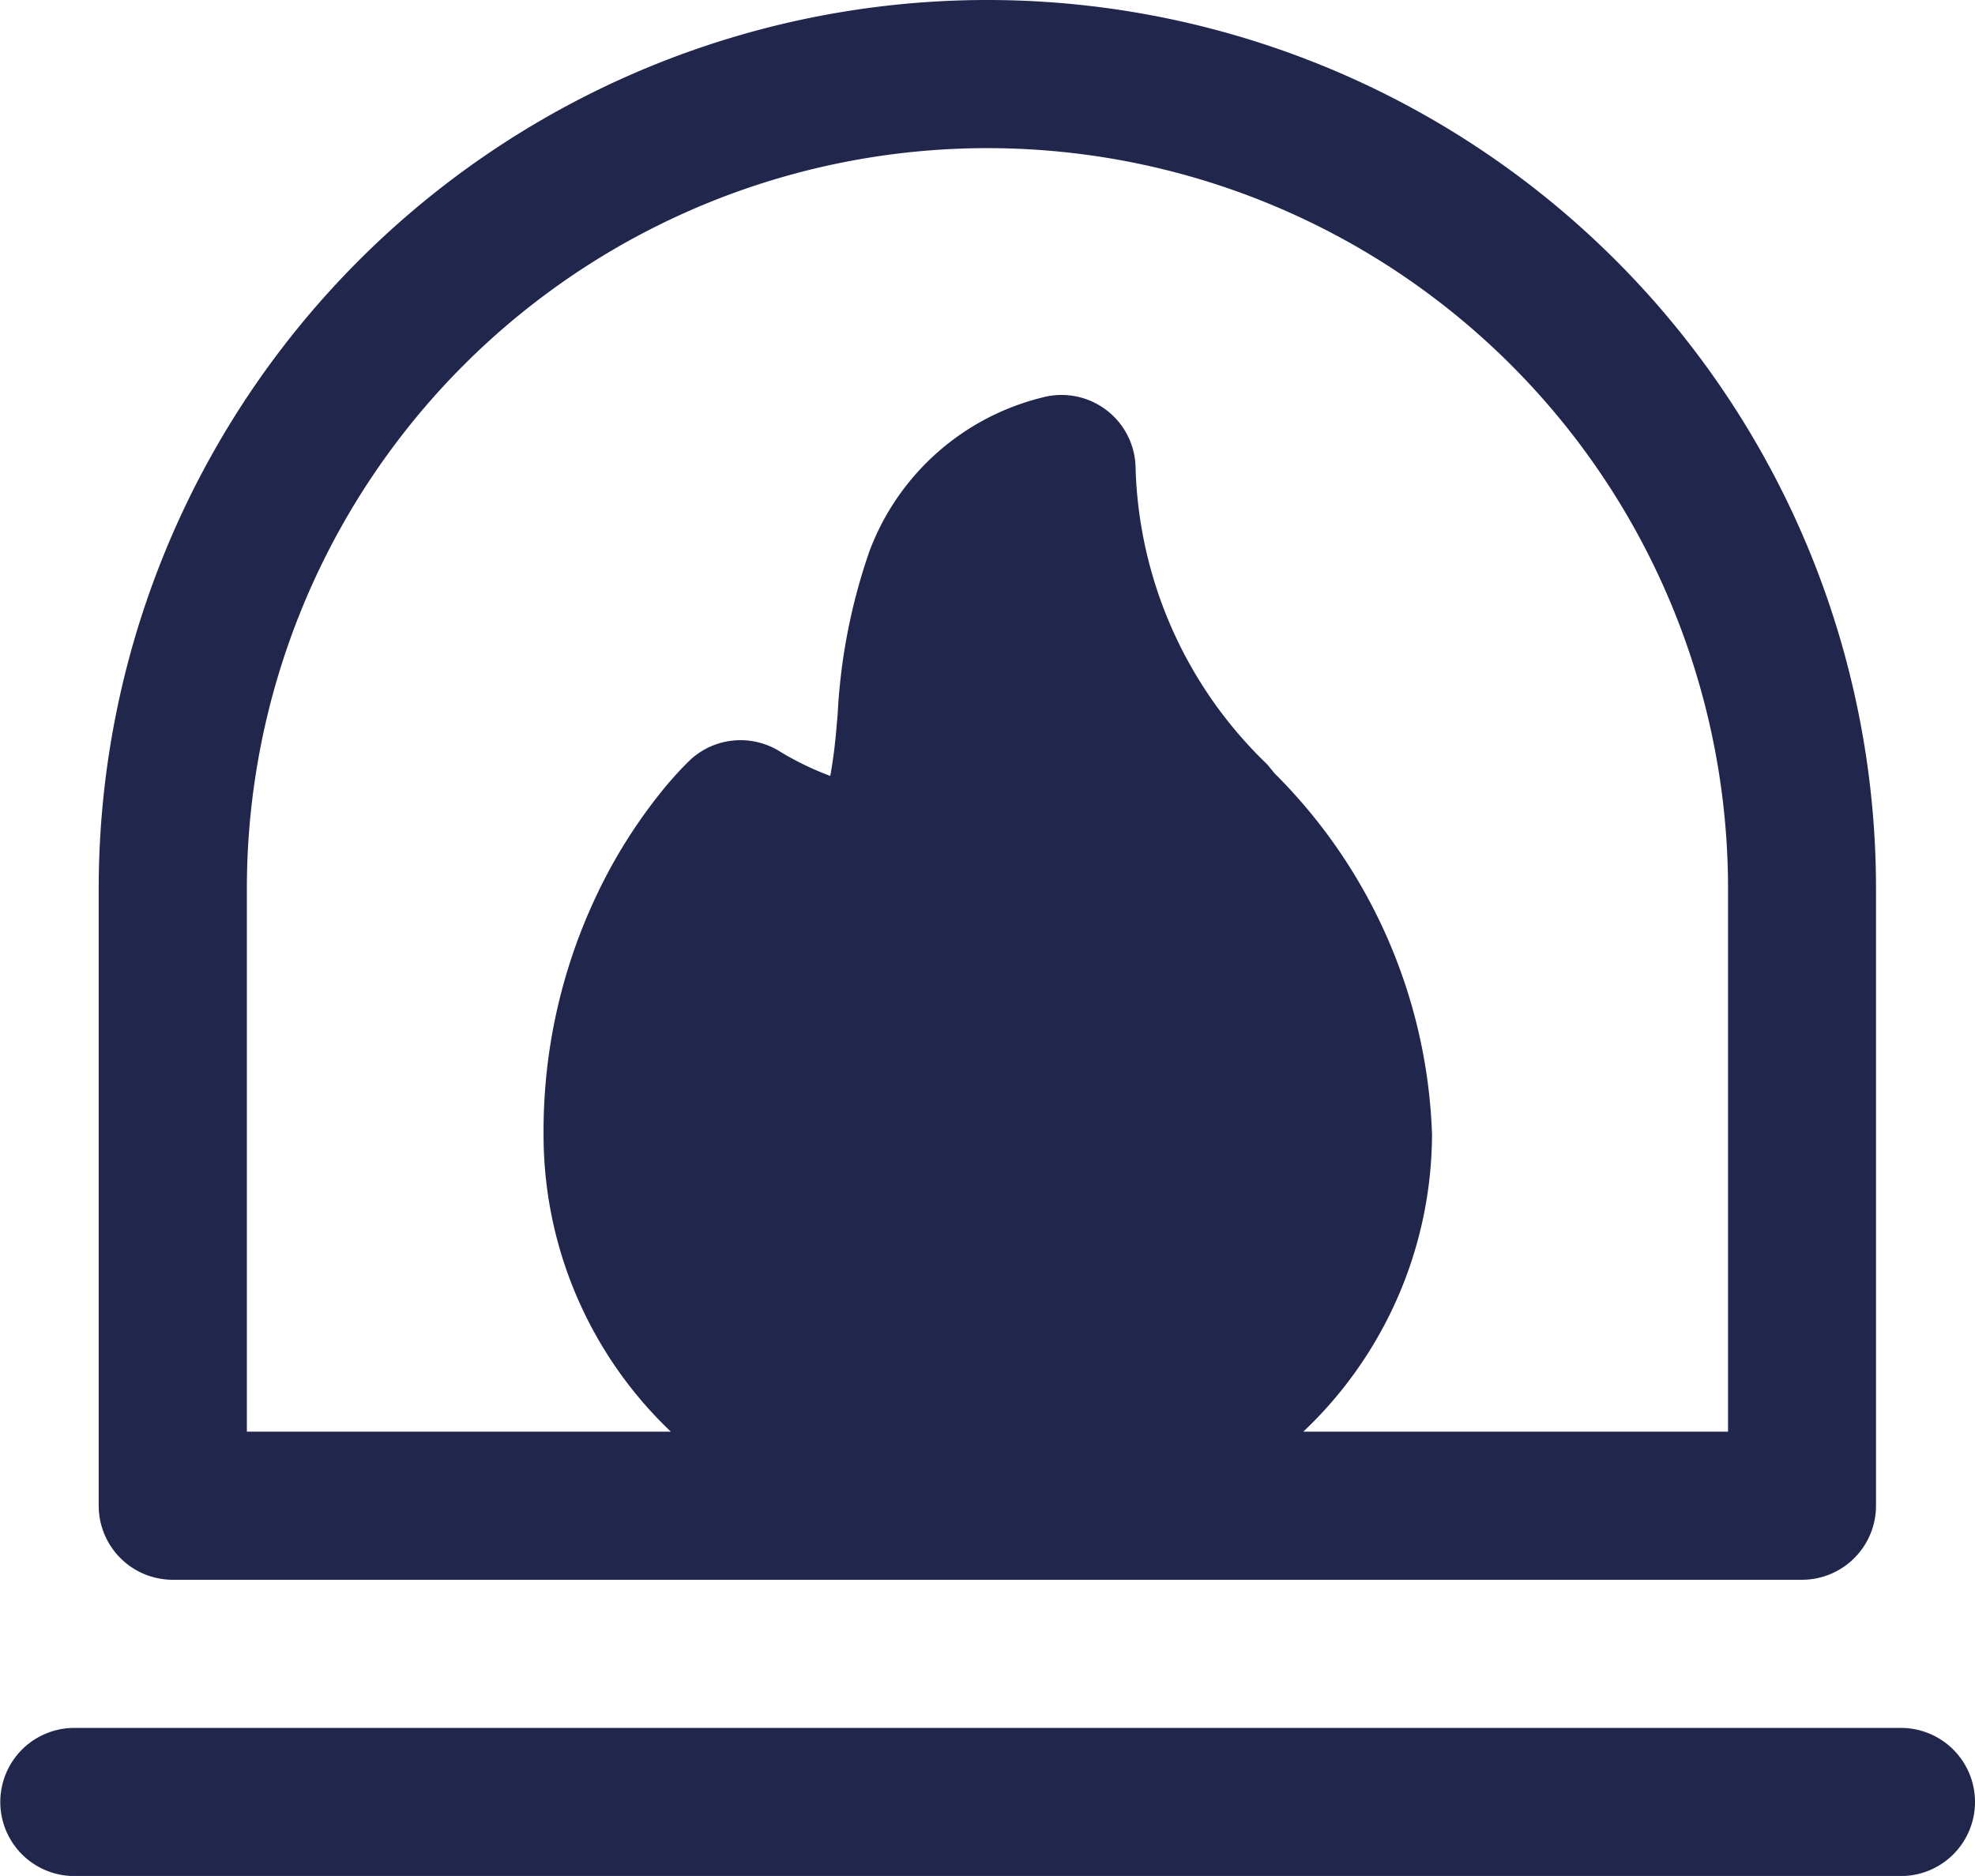 <svg xmlns="http://www.w3.org/2000/svg" width="20.609" height="19.578" viewBox="0 0 20.609 19.578">
    <path d="M12.3 2a9.274 9.274 0 0 0-9.27 9.274v6.44a.773.773 0 0 0 .773.773h17a.773.773 0 0 0 .773-.773v-6.44A9.274 9.274 0 0 0 12.3 2m-7.724 9.274a7.728 7.728 0 1 1 15.456 0v5.667H15.6a4.287 4.287 0 0 0 1.343-3.106 5.581 5.581 0 0 0-1.643-3.764l-.077-.094a4.462 4.462 0 0 1-1.373-3.082.773.773 0 0 0-.976-.746 2.587 2.587 0 0 0-1.8 1.6 6.105 6.105 0 0 0-.333 1.705l-.012.134q-.02.256-.065.51a3.091 3.091 0 0 1-.547-.268.773.773 0 0 0-.914.1l-.006.007-.02.018-.058.059q-.095.1-.182.205a5.438 5.438 0 0 0-.52.755 5.739 5.739 0 0 0-.745 2.854A4.273 4.273 0 0 0 9 16.941H4.576zm-1.8 8.759a.773.773 0 1 0 0 1.546h19.06a.773.773 0 1 0 0-1.546z" transform="translate(-2 -2)" style="fill:#20264c"/>
</svg>
